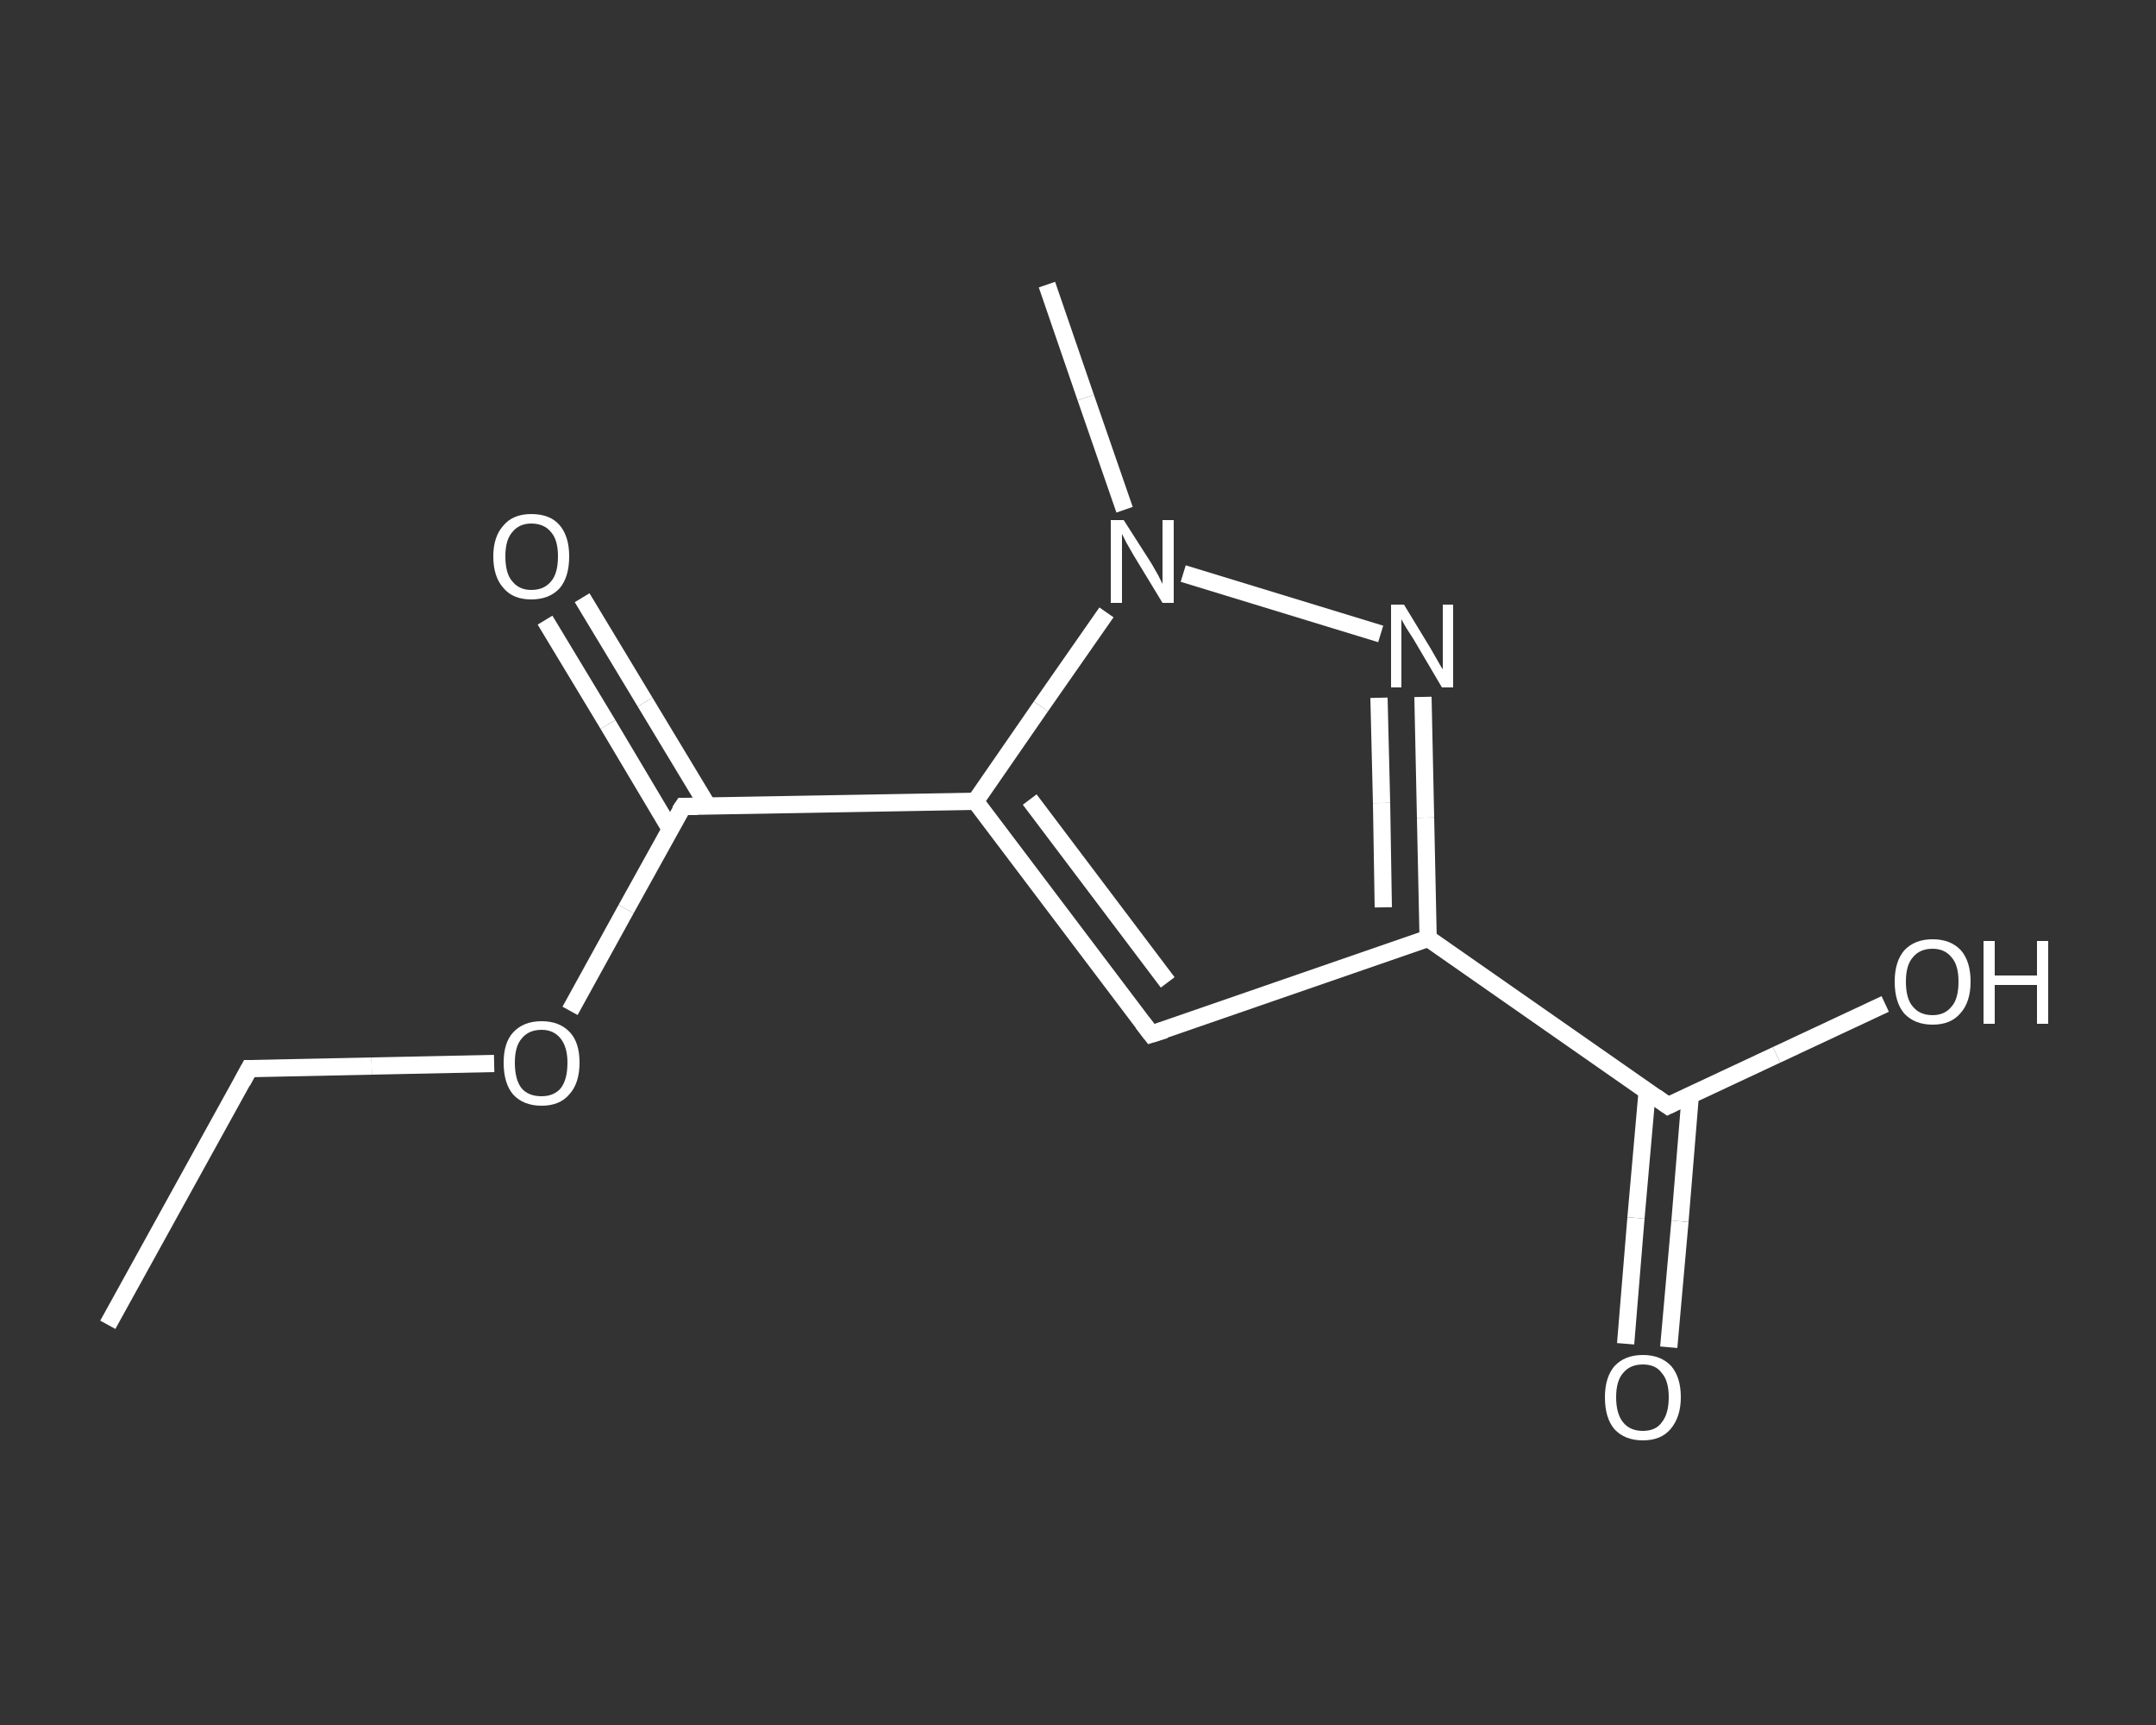 <?xml version='1.0' encoding='iso-8859-1'?>
<svg version='1.1' baseProfile='full'
              xmlns='http://www.w3.org/2000/svg'
                      xmlns:rdkit='http://www.rdkit.org/xml'
                      xmlns:xlink='http://www.w3.org/1999/xlink'
                  xml:space='preserve'
width='250px' height='200px' viewBox='0 0 250 200'>
<rect x="0" y="0" width="250" height="200" fill="#333333" stroke="none"/>
<!-- END OF HEADER -->
<rect style='opacity:1.0;fill:transparent;stroke:none' width='250.0' height='200.0' x='0.0' y='0.0'> </rect>
<path class='bond-0 atom-0 atom-1' d='M 12.5,153.6 L 28.9,123.9' style='fill:none;fill-rule:evenodd;stroke:#FFFFFF;stroke-width:2.0px;stroke-linecap:butt;stroke-linejoin:miter;stroke-opacity:1' />
<path class='bond-1 atom-1 atom-2' d='M 28.9,123.9 L 43.1,123.6' style='fill:none;fill-rule:evenodd;stroke:#FFFFFF;stroke-width:2.0px;stroke-linecap:butt;stroke-linejoin:miter;stroke-opacity:1' />
<path class='bond-1 atom-1 atom-2' d='M 43.1,123.6 L 57.3,123.3' style='fill:none;fill-rule:evenodd;stroke:#FFFFFF;stroke-width:2.0px;stroke-linecap:butt;stroke-linejoin:miter;stroke-opacity:1' />
<path class='bond-2 atom-2 atom-3' d='M 66.1,117.2 L 72.6,105.4' style='fill:none;fill-rule:evenodd;stroke:#FFFFFF;stroke-width:2.0px;stroke-linecap:butt;stroke-linejoin:miter;stroke-opacity:1' />
<path class='bond-2 atom-2 atom-3' d='M 72.6,105.4 L 79.2,93.5' style='fill:none;fill-rule:evenodd;stroke:#FFFFFF;stroke-width:2.0px;stroke-linecap:butt;stroke-linejoin:miter;stroke-opacity:1' />
<path class='bond-3 atom-3 atom-4' d='M 82.1,93.5 L 74.8,81.4' style='fill:none;fill-rule:evenodd;stroke:#FFFFFF;stroke-width:2.0px;stroke-linecap:butt;stroke-linejoin:miter;stroke-opacity:1' />
<path class='bond-3 atom-3 atom-4' d='M 74.8,81.4 L 67.5,69.3' style='fill:none;fill-rule:evenodd;stroke:#FFFFFF;stroke-width:2.0px;stroke-linecap:butt;stroke-linejoin:miter;stroke-opacity:1' />
<path class='bond-3 atom-3 atom-4' d='M 77.7,96.1 L 70.5,84.0' style='fill:none;fill-rule:evenodd;stroke:#FFFFFF;stroke-width:2.0px;stroke-linecap:butt;stroke-linejoin:miter;stroke-opacity:1' />
<path class='bond-3 atom-3 atom-4' d='M 70.5,84.0 L 63.2,71.9' style='fill:none;fill-rule:evenodd;stroke:#FFFFFF;stroke-width:2.0px;stroke-linecap:butt;stroke-linejoin:miter;stroke-opacity:1' />
<path class='bond-4 atom-3 atom-5' d='M 79.2,93.5 L 113.1,92.9' style='fill:none;fill-rule:evenodd;stroke:#FFFFFF;stroke-width:2.0px;stroke-linecap:butt;stroke-linejoin:miter;stroke-opacity:1' />
<path class='bond-5 atom-5 atom-6' d='M 113.1,92.9 L 133.5,119.9' style='fill:none;fill-rule:evenodd;stroke:#FFFFFF;stroke-width:2.0px;stroke-linecap:butt;stroke-linejoin:miter;stroke-opacity:1' />
<path class='bond-5 atom-5 atom-6' d='M 119.4,92.7 L 135.4,113.9' style='fill:none;fill-rule:evenodd;stroke:#FFFFFF;stroke-width:2.0px;stroke-linecap:butt;stroke-linejoin:miter;stroke-opacity:1' />
<path class='bond-6 atom-6 atom-7' d='M 133.5,119.9 L 165.6,108.8' style='fill:none;fill-rule:evenodd;stroke:#FFFFFF;stroke-width:2.0px;stroke-linecap:butt;stroke-linejoin:miter;stroke-opacity:1' />
<path class='bond-7 atom-7 atom-8' d='M 165.6,108.8 L 193.4,128.2' style='fill:none;fill-rule:evenodd;stroke:#FFFFFF;stroke-width:2.0px;stroke-linecap:butt;stroke-linejoin:miter;stroke-opacity:1' />
<path class='bond-8 atom-8 atom-9' d='M 191.0,126.5 L 189.7,141.2' style='fill:none;fill-rule:evenodd;stroke:#FFFFFF;stroke-width:2.0px;stroke-linecap:butt;stroke-linejoin:miter;stroke-opacity:1' />
<path class='bond-8 atom-8 atom-9' d='M 189.7,141.2 L 188.5,155.8' style='fill:none;fill-rule:evenodd;stroke:#FFFFFF;stroke-width:2.0px;stroke-linecap:butt;stroke-linejoin:miter;stroke-opacity:1' />
<path class='bond-8 atom-8 atom-9' d='M 196.0,127.0 L 194.8,141.6' style='fill:none;fill-rule:evenodd;stroke:#FFFFFF;stroke-width:2.0px;stroke-linecap:butt;stroke-linejoin:miter;stroke-opacity:1' />
<path class='bond-8 atom-8 atom-9' d='M 194.8,141.6 L 193.5,156.2' style='fill:none;fill-rule:evenodd;stroke:#FFFFFF;stroke-width:2.0px;stroke-linecap:butt;stroke-linejoin:miter;stroke-opacity:1' />
<path class='bond-9 atom-8 atom-10' d='M 193.4,128.2 L 206.0,122.3' style='fill:none;fill-rule:evenodd;stroke:#FFFFFF;stroke-width:2.0px;stroke-linecap:butt;stroke-linejoin:miter;stroke-opacity:1' />
<path class='bond-9 atom-8 atom-10' d='M 206.0,122.3 L 218.6,116.4' style='fill:none;fill-rule:evenodd;stroke:#FFFFFF;stroke-width:2.0px;stroke-linecap:butt;stroke-linejoin:miter;stroke-opacity:1' />
<path class='bond-10 atom-7 atom-11' d='M 165.6,108.8 L 165.3,94.8' style='fill:none;fill-rule:evenodd;stroke:#FFFFFF;stroke-width:2.0px;stroke-linecap:butt;stroke-linejoin:miter;stroke-opacity:1' />
<path class='bond-10 atom-7 atom-11' d='M 165.3,94.8 L 165.0,80.8' style='fill:none;fill-rule:evenodd;stroke:#FFFFFF;stroke-width:2.0px;stroke-linecap:butt;stroke-linejoin:miter;stroke-opacity:1' />
<path class='bond-10 atom-7 atom-11' d='M 160.4,105.2 L 160.2,93.1' style='fill:none;fill-rule:evenodd;stroke:#FFFFFF;stroke-width:2.0px;stroke-linecap:butt;stroke-linejoin:miter;stroke-opacity:1' />
<path class='bond-10 atom-7 atom-11' d='M 160.2,93.1 L 159.9,80.9' style='fill:none;fill-rule:evenodd;stroke:#FFFFFF;stroke-width:2.0px;stroke-linecap:butt;stroke-linejoin:miter;stroke-opacity:1' />
<path class='bond-11 atom-11 atom-12' d='M 160.1,73.5 L 137.2,66.5' style='fill:none;fill-rule:evenodd;stroke:#FFFFFF;stroke-width:2.0px;stroke-linecap:butt;stroke-linejoin:miter;stroke-opacity:1' />
<path class='bond-12 atom-12 atom-13' d='M 130.4,59.1 L 125.9,46.1' style='fill:none;fill-rule:evenodd;stroke:#FFFFFF;stroke-width:2.0px;stroke-linecap:butt;stroke-linejoin:miter;stroke-opacity:1' />
<path class='bond-12 atom-12 atom-13' d='M 125.9,46.1 L 121.4,33.0' style='fill:none;fill-rule:evenodd;stroke:#FFFFFF;stroke-width:2.0px;stroke-linecap:butt;stroke-linejoin:miter;stroke-opacity:1' />
<path class='bond-13 atom-12 atom-5' d='M 128.3,71.0 L 120.7,81.9' style='fill:none;fill-rule:evenodd;stroke:#FFFFFF;stroke-width:2.0px;stroke-linecap:butt;stroke-linejoin:miter;stroke-opacity:1' />
<path class='bond-13 atom-12 atom-5' d='M 120.7,81.9 L 113.1,92.9' style='fill:none;fill-rule:evenodd;stroke:#FFFFFF;stroke-width:2.0px;stroke-linecap:butt;stroke-linejoin:miter;stroke-opacity:1' />
<path d='M 28.1,125.4 L 28.9,123.9 L 29.6,123.9' style='fill:none;stroke:#FFFFFF;stroke-width:2.0px;stroke-linecap:butt;stroke-linejoin:miter;stroke-opacity:1;' />
<path d='M 78.8,94.1 L 79.2,93.5 L 80.9,93.5' style='fill:none;stroke:#FFFFFF;stroke-width:2.0px;stroke-linecap:butt;stroke-linejoin:miter;stroke-opacity:1;' />
<path d='M 132.5,118.6 L 133.5,119.9 L 135.1,119.4' style='fill:none;stroke:#FFFFFF;stroke-width:2.0px;stroke-linecap:butt;stroke-linejoin:miter;stroke-opacity:1;' />
<path d='M 192.0,127.2 L 193.4,128.2 L 194.0,127.9' style='fill:none;stroke:#FFFFFF;stroke-width:2.0px;stroke-linecap:butt;stroke-linejoin:miter;stroke-opacity:1;' />
<path class='atom-2' d='M 58.4 123.2
Q 58.4 120.9, 59.5 119.7
Q 60.7 118.4, 62.8 118.4
Q 64.9 118.4, 66.1 119.7
Q 67.2 120.9, 67.2 123.2
Q 67.2 125.6, 66.0 126.9
Q 64.9 128.2, 62.8 128.2
Q 60.7 128.2, 59.5 126.9
Q 58.4 125.6, 58.4 123.2
M 62.8 127.1
Q 64.2 127.1, 65.0 126.2
Q 65.8 125.2, 65.8 123.2
Q 65.8 121.4, 65.0 120.4
Q 64.2 119.4, 62.8 119.4
Q 61.3 119.4, 60.5 120.4
Q 59.7 121.3, 59.7 123.2
Q 59.7 125.2, 60.5 126.2
Q 61.3 127.1, 62.8 127.1
' fill='#FFFFFF'/>
<path class='atom-4' d='M 57.2 64.5
Q 57.2 62.2, 58.4 60.9
Q 59.5 59.6, 61.6 59.6
Q 63.8 59.6, 64.9 60.9
Q 66.0 62.2, 66.0 64.5
Q 66.0 66.9, 64.9 68.2
Q 63.7 69.5, 61.6 69.5
Q 59.5 69.5, 58.4 68.2
Q 57.2 66.9, 57.2 64.5
M 61.6 68.4
Q 63.1 68.4, 63.9 67.4
Q 64.7 66.5, 64.7 64.5
Q 64.7 62.6, 63.9 61.7
Q 63.1 60.7, 61.6 60.7
Q 60.2 60.7, 59.4 61.7
Q 58.6 62.6, 58.6 64.5
Q 58.6 66.5, 59.4 67.4
Q 60.2 68.4, 61.6 68.4
' fill='#FFFFFF'/>
<path class='atom-9' d='M 186.1 162.0
Q 186.1 159.7, 187.2 158.4
Q 188.4 157.1, 190.5 157.1
Q 192.6 157.1, 193.8 158.4
Q 194.9 159.7, 194.9 162.0
Q 194.9 164.3, 193.7 165.7
Q 192.6 167.0, 190.5 167.0
Q 188.4 167.0, 187.2 165.7
Q 186.1 164.4, 186.1 162.0
M 190.5 165.9
Q 192.0 165.9, 192.7 164.9
Q 193.5 163.9, 193.5 162.0
Q 193.5 160.1, 192.7 159.2
Q 192.0 158.2, 190.5 158.2
Q 189.0 158.2, 188.2 159.2
Q 187.4 160.1, 187.4 162.0
Q 187.4 163.9, 188.2 164.9
Q 189.0 165.9, 190.5 165.9
' fill='#FFFFFF'/>
<path class='atom-10' d='M 219.7 113.8
Q 219.7 111.5, 220.8 110.2
Q 222.0 108.9, 224.1 108.9
Q 226.2 108.9, 227.4 110.2
Q 228.5 111.5, 228.5 113.8
Q 228.5 116.2, 227.3 117.5
Q 226.2 118.8, 224.1 118.8
Q 222.0 118.8, 220.8 117.5
Q 219.7 116.2, 219.7 113.8
M 224.1 117.7
Q 225.5 117.7, 226.3 116.7
Q 227.1 115.8, 227.1 113.8
Q 227.1 111.9, 226.3 111.0
Q 225.5 110.0, 224.1 110.0
Q 222.6 110.0, 221.8 111.0
Q 221.0 111.9, 221.0 113.8
Q 221.0 115.8, 221.8 116.7
Q 222.6 117.7, 224.1 117.7
' fill='#FFFFFF'/>
<path class='atom-10' d='M 230.0 109.1
L 231.3 109.1
L 231.3 113.1
L 236.2 113.1
L 236.2 109.1
L 237.5 109.1
L 237.5 118.7
L 236.2 118.7
L 236.2 114.2
L 231.3 114.2
L 231.3 118.7
L 230.0 118.7
L 230.0 109.1
' fill='#FFFFFF'/>
<path class='atom-11' d='M 162.8 70.1
L 165.9 75.2
Q 166.2 75.7, 166.7 76.6
Q 167.2 77.5, 167.3 77.6
L 167.3 70.1
L 168.5 70.1
L 168.5 79.7
L 167.2 79.7
L 163.9 74.1
Q 163.5 73.5, 163.0 72.7
Q 162.6 72.0, 162.5 71.8
L 162.5 79.7
L 161.3 79.7
L 161.3 70.1
L 162.8 70.1
' fill='#FFFFFF'/>
<path class='atom-12' d='M 130.3 60.3
L 133.5 65.3
Q 133.8 65.8, 134.3 66.7
Q 134.8 67.7, 134.8 67.7
L 134.8 60.3
L 136.1 60.3
L 136.1 69.9
L 134.8 69.9
L 131.4 64.3
Q 131.0 63.6, 130.6 62.9
Q 130.2 62.1, 130.1 61.9
L 130.1 69.9
L 128.8 69.9
L 128.8 60.3
L 130.3 60.3
' fill='#FFFFFF'/>
</svg>
